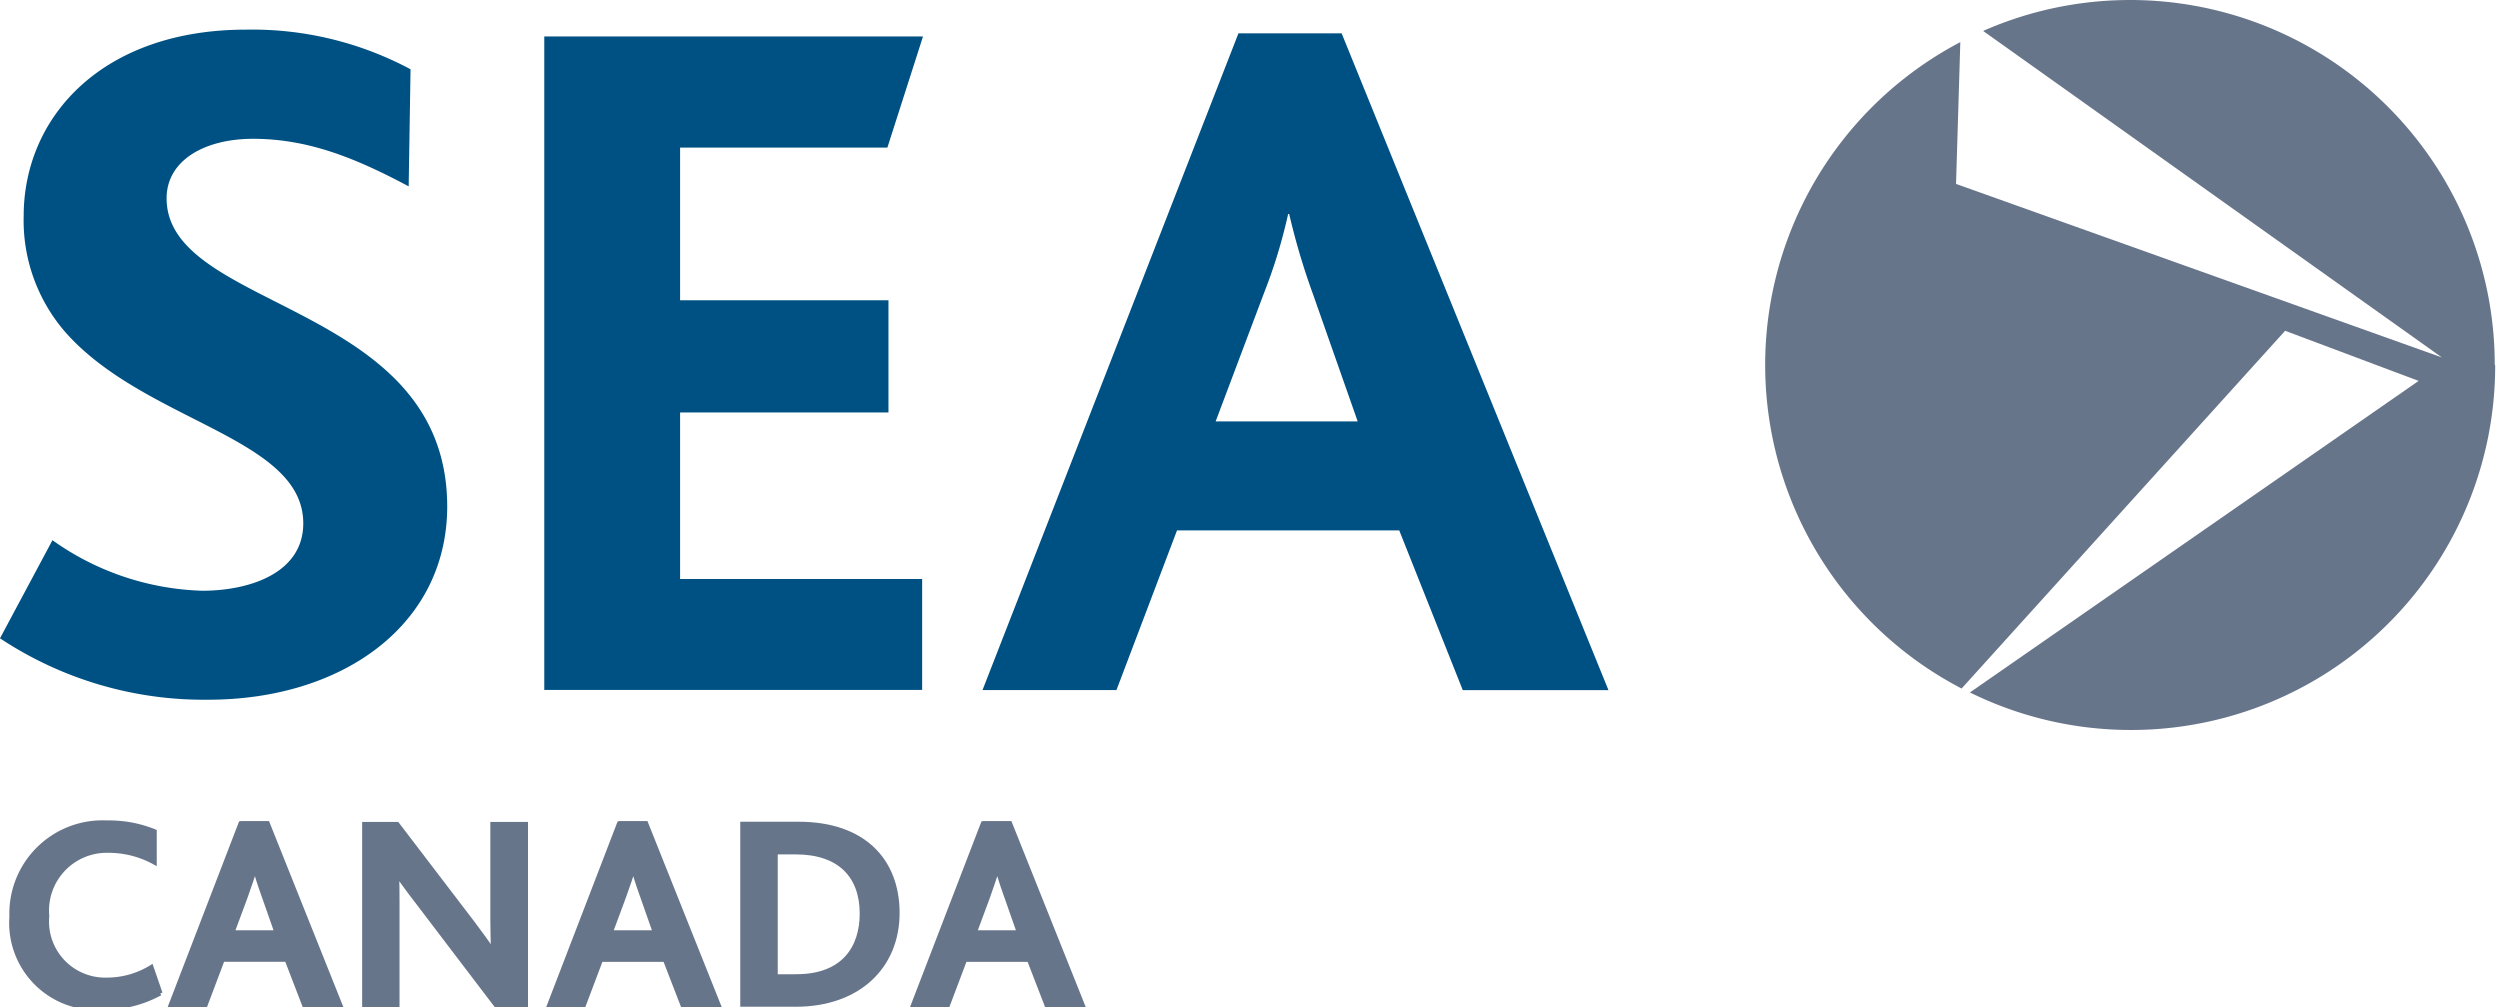 <svg xmlns="http://www.w3.org/2000/svg" xmlns:xlink="http://www.w3.org/1999/xlink" width="134" height="54" viewBox="0 0 134 54">
  <defs>
    <clipPath id="clip-Artboard_1">
      <rect width="134" height="54"/>
    </clipPath>
  </defs>
  <g id="Artboard_1" data-name="Artboard – 1" clip-path="url(#clip-Artboard_1)">
    <g id="SEA_Canada_Logo" data-name="SEA Canada Logo" transform="translate(-29.47 -31.27)">
      <path id="Path_1" data-name="Path 1" d="M147.92,34.03c.126,0,.251.011.377.011" transform="translate(16.95 0.395)" fill="#758091"/>
      <g id="Group_2" data-name="Group 2" transform="translate(29.47 31.27)">
        <path id="Path_2" data-name="Path 2" d="M102.228,53.659h-7.6l2.606-6.916a28.152,28.152,0,0,0,1.28-4.2h.057a37.061,37.061,0,0,0,1.28,4.309l2.389,6.8Zm13.454,14.4-14.3-35.2H95.85l-13.717,35.2h7.179L92.558,59.5h11.911l3.406,8.562h7.819Zm-36.785,0V62.106H65.923V53.179H77.092V47.166H65.923V38.981H77.034l1.909-5.956h-20.3V68.05H78.9ZM53.441,58.231C53.441,47.223,38.4,47.76,38.4,41.7c0-2.023,2.023-3.189,4.63-3.189,2.869,0,5.373.96,8.345,2.549l.1-6.276A17.983,17.983,0,0,0,42.65,32.66c-7.7,0-11.911,4.675-11.911,9.991a9.123,9.123,0,0,0,2.229,6.218C37.22,53.7,45.725,54.5,45.725,59.123c0,2.663-2.869,3.612-5.418,3.612a14.558,14.558,0,0,1-8.025-2.709L29.47,65.284a19.764,19.764,0,0,0,11.157,3.292c7.179,0,12.814-3.989,12.814-10.368" transform="translate(-29.47 -31.071)" fill="#005183"/>
        <g id="Group_1" data-name="Group 1" transform="translate(0.629 44.101)">
          <path id="Path_3" data-name="Path 3" d="M37.976,78.983a6.259,6.259,0,0,1-3.064.766,4.543,4.543,0,0,1-4.892-4.87,4.871,4.871,0,0,1,5.11-5.03,6.519,6.519,0,0,1,2.538.469v1.646a5.134,5.134,0,0,0-2.492-.629,3.219,3.219,0,0,0-3.269,3.509,3.133,3.133,0,0,0,3.212,3.429A4.536,4.536,0,0,0,37.5,77.6l.48,1.395Z" transform="translate(-30.02 -69.85)" fill="#67758b" stroke="#67758b" stroke-miterlimit="10" stroke-width="0.25"/>
          <path id="Path_4" data-name="Path 4" d="M41.251,69.88h1.406L46.543,79.6H44.634L43.7,77.173H40.245L39.33,79.6H37.49l3.738-9.716Zm1.909,5.853-.674-1.92c-.263-.732-.4-1.177-.48-1.5h-.034c-.091.343-.24.766-.5,1.509l-.709,1.909h2.389Z" transform="translate(-28.951 -69.846)" fill="#67758b" stroke="#67758b" stroke-miterlimit="10" stroke-width="0.25"/>
          <path id="Path_5" data-name="Path 5" d="M53.6,79.591l-4.2-5.521c-.423-.537-.766-1.029-1.086-1.463h-.034c.034.377.034.937.034,1.5v5.487H46.56V69.92h1.749l4.047,5.3c.423.572.777,1.04,1.075,1.5h.034c-.011-.514-.034-1.1-.034-1.635V69.92H55.2v9.671H53.6Z" transform="translate(-27.653 -69.84)" fill="#67758b" stroke="#67758b" stroke-miterlimit="10" stroke-width="0.25"/>
          <path id="Path_6" data-name="Path 6" d="M58.989,69.88H60.4L64.282,79.6H62.373l-.937-2.423H57.983L57.069,79.6H55.24l3.738-9.716ZM60.9,75.733l-.674-1.92c-.263-.732-.4-1.177-.48-1.5H59.71c-.091.343-.229.766-.5,1.509L58.5,75.733h2.389Z" transform="translate(-26.411 -69.846)" fill="#67758b" stroke="#67758b" stroke-miterlimit="10" stroke-width="0.25"/>
          <path id="Path_7" data-name="Path 7" d="M64.29,69.91H67.3c3.418,0,5.281,1.909,5.281,4.767s-2.08,4.9-5.441,4.9H64.29Zm2.881,8.173c2.549,0,3.521-1.555,3.521-3.372,0-2.023-1.189-3.3-3.555-3.3H66.05v6.676h1.12Z" transform="translate(-25.116 -69.841)" fill="#67758b" stroke="#67758b" stroke-miterlimit="10" stroke-width="0.25"/>
          <path id="Path_8" data-name="Path 8" d="M76.061,69.88h1.406L81.353,79.6H79.444l-.937-2.423H75.055L74.14,79.6H72.3l3.738-9.716Zm1.909,5.853-.674-1.92c-.263-.732-.4-1.177-.48-1.5h-.034c-.091.343-.24.766-.5,1.509l-.709,1.909h2.389Z" transform="translate(-23.97 -69.846)" fill="#67758b" stroke="#67758b" stroke-miterlimit="10" stroke-width="0.25"/>
        </g>
        <path id="Path_9" data-name="Path 9" d="M151.345,50.828a19.546,19.546,0,0,0-27.423-17.9l24.588,17.5-26.04-9.3.229-7.6a19.546,19.546,0,0,0,.069,34.647L140.109,49l7.156,2.686-24.051,16.7A19.523,19.523,0,0,0,151.368,50.84" transform="translate(-17.626 -31.27)" fill="#67758b"/>
      </g>
    </g>
  </g>
</svg>
